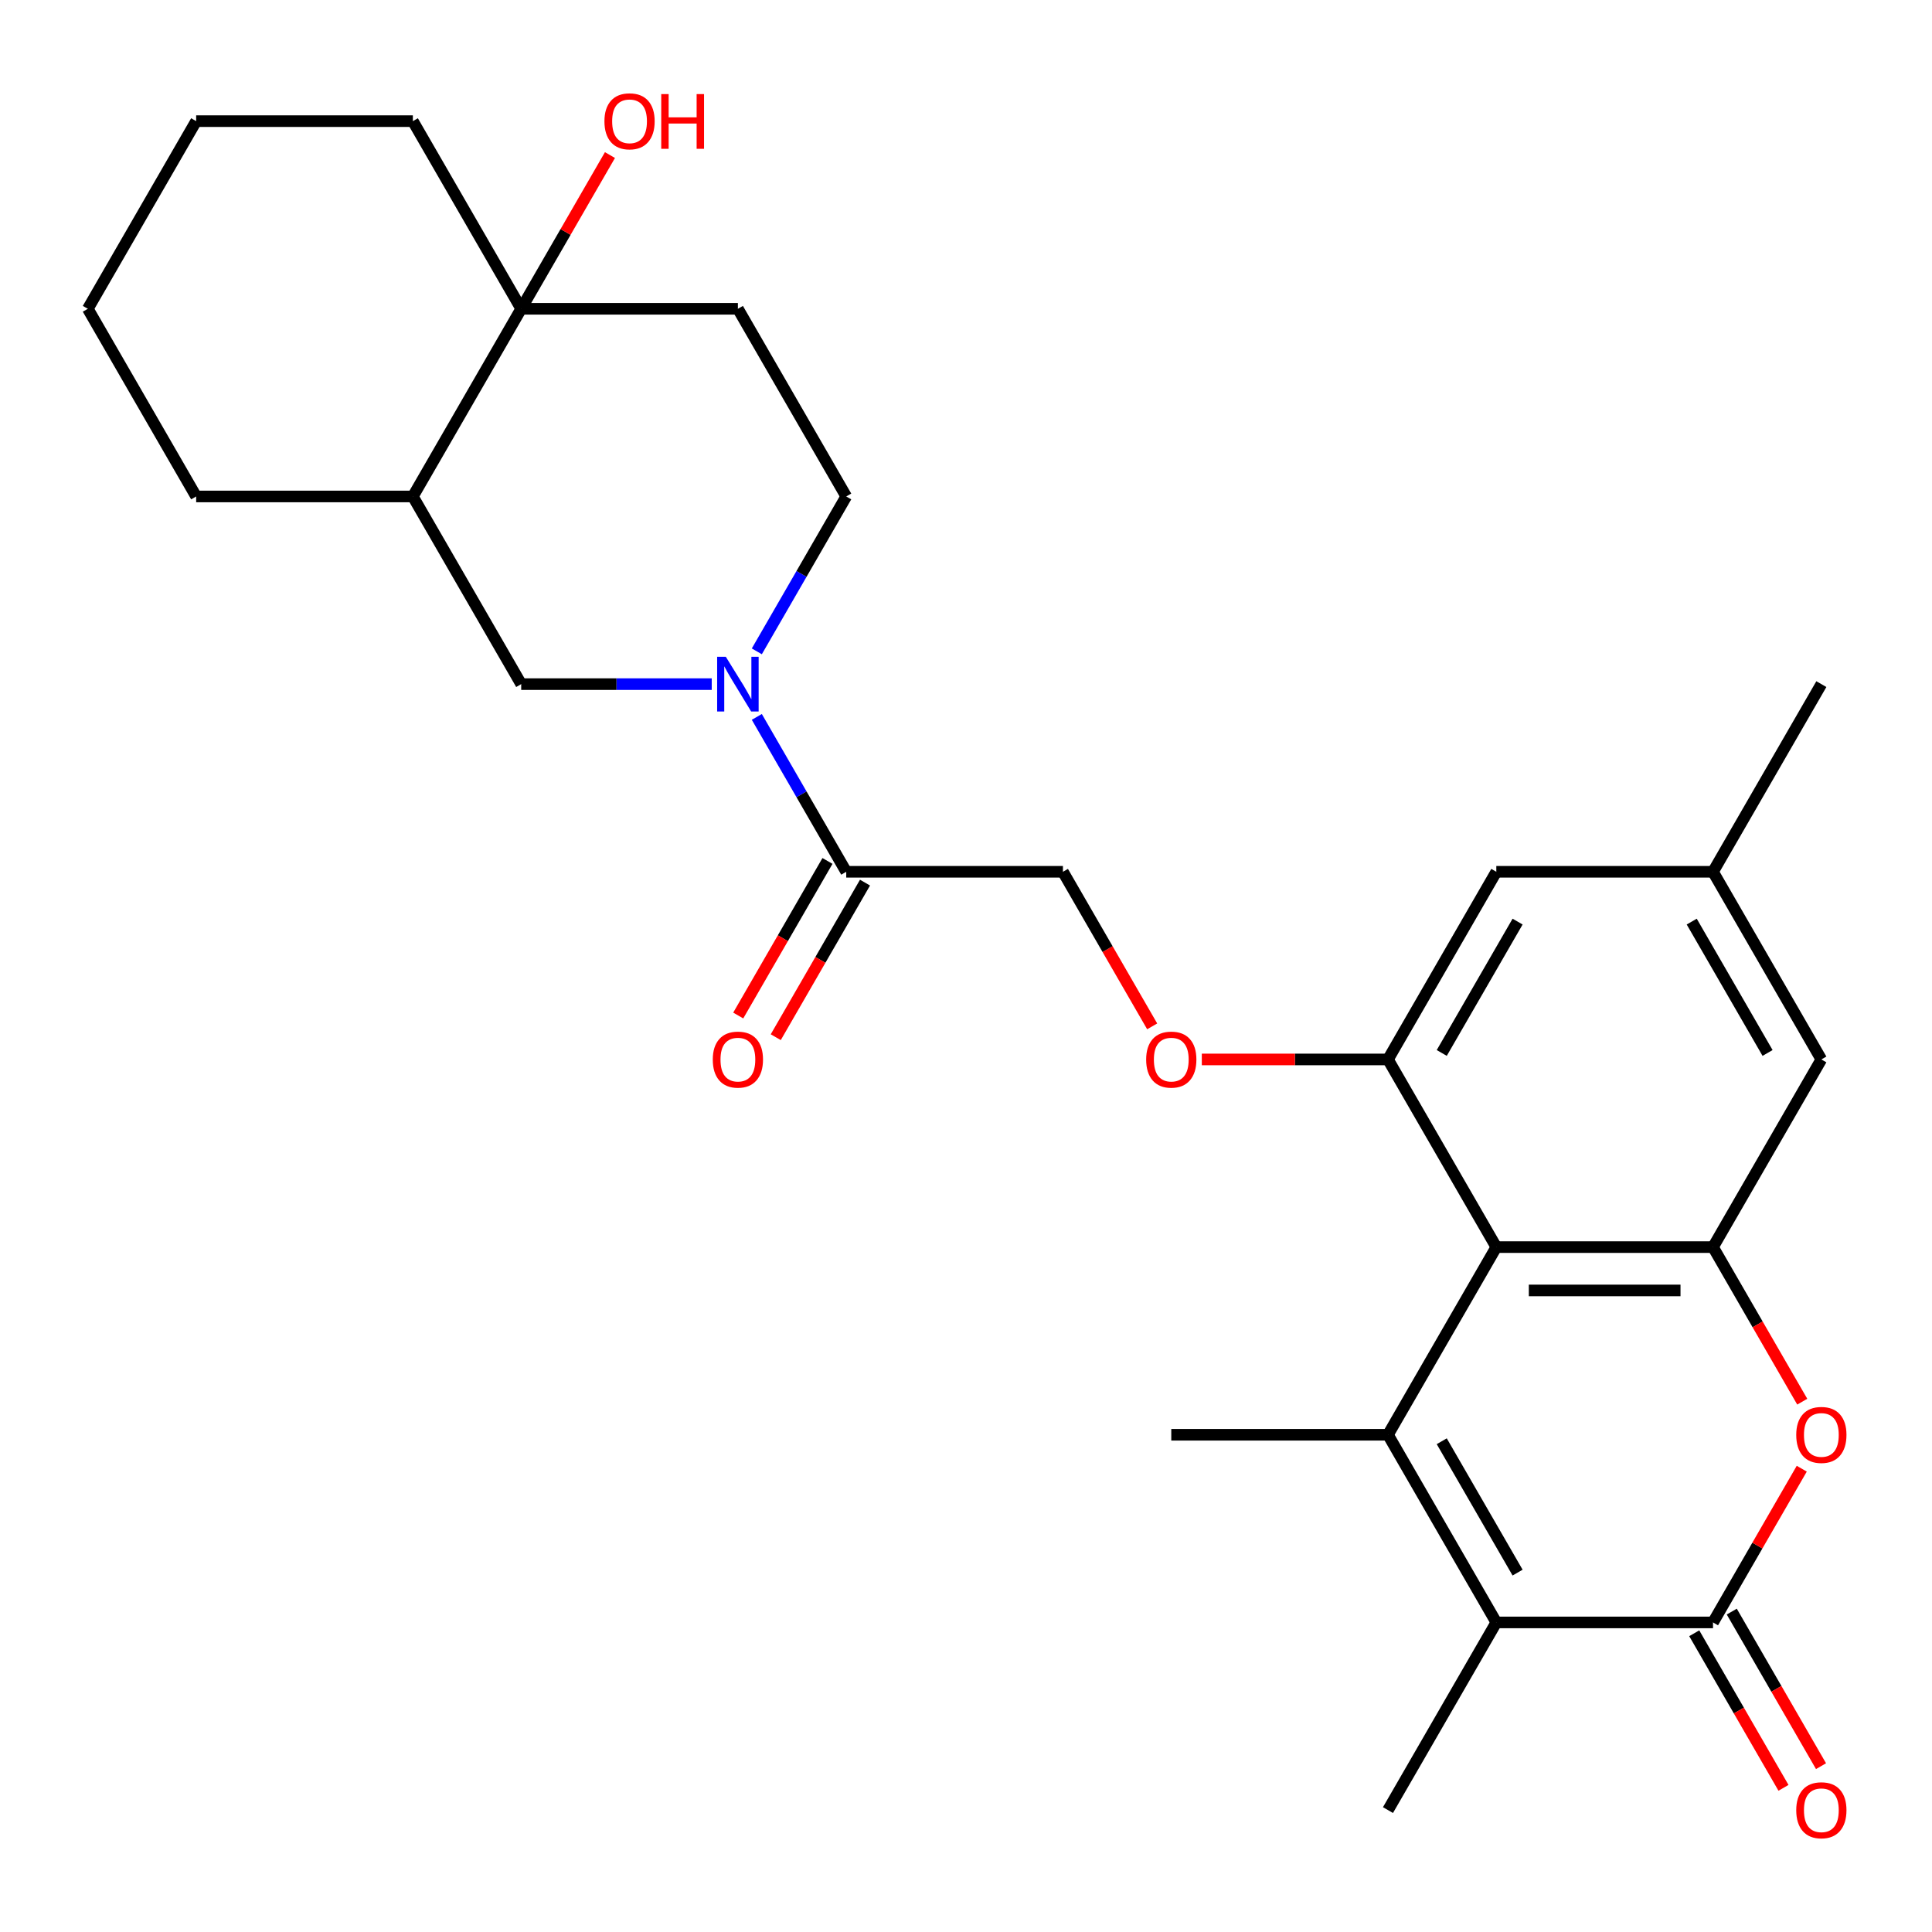 <?xml version='1.0' encoding='iso-8859-1'?>
<svg version='1.1' baseProfile='full'
              xmlns='http://www.w3.org/2000/svg'
                      xmlns:rdkit='http://www.rdkit.org/xml'
                      xmlns:xlink='http://www.w3.org/1999/xlink'
                  xml:space='preserve'
width='1000px' height='1000px' viewBox='0 0 1000 1000'>
<!-- END OF HEADER -->
<rect style='opacity:1.0;fill:#FFFFFF;stroke:none' width='1000' height='1000' x='0' y='0'> </rect>
<path class='bond-0' d='M 718.411,742.632 L 774.49,645.499' style='fill:none;fill-rule:evenodd;stroke:#000000;stroke-width:6px;stroke-linecap:butt;stroke-linejoin:miter;stroke-opacity:1' />
<path class='bond-2' d='M 718.411,742.632 L 774.49,839.765' style='fill:none;fill-rule:evenodd;stroke:#000000;stroke-width:6px;stroke-linecap:butt;stroke-linejoin:miter;stroke-opacity:1' />
<path class='bond-2' d='M 746.249,745.986 L 785.505,813.979' style='fill:none;fill-rule:evenodd;stroke:#000000;stroke-width:6px;stroke-linecap:butt;stroke-linejoin:miter;stroke-opacity:1' />
<path class='bond-20' d='M 718.411,742.632 L 606.251,742.632' style='fill:none;fill-rule:evenodd;stroke:#000000;stroke-width:6px;stroke-linecap:butt;stroke-linejoin:miter;stroke-opacity:1' />
<path class='bond-3' d='M 774.49,645.499 L 886.65,645.499' style='fill:none;fill-rule:evenodd;stroke:#000000;stroke-width:6px;stroke-linecap:butt;stroke-linejoin:miter;stroke-opacity:1' />
<path class='bond-3' d='M 791.314,667.931 L 869.826,667.931' style='fill:none;fill-rule:evenodd;stroke:#000000;stroke-width:6px;stroke-linecap:butt;stroke-linejoin:miter;stroke-opacity:1' />
<path class='bond-6' d='M 774.49,645.499 L 718.411,548.366' style='fill:none;fill-rule:evenodd;stroke:#000000;stroke-width:6px;stroke-linecap:butt;stroke-linejoin:miter;stroke-opacity:1' />
<path class='bond-1' d='M 886.65,839.765 L 774.49,839.765' style='fill:none;fill-rule:evenodd;stroke:#000000;stroke-width:6px;stroke-linecap:butt;stroke-linejoin:miter;stroke-opacity:1' />
<path class='bond-4' d='M 886.65,839.765 L 909.619,799.981' style='fill:none;fill-rule:evenodd;stroke:#000000;stroke-width:6px;stroke-linecap:butt;stroke-linejoin:miter;stroke-opacity:1' />
<path class='bond-4' d='M 909.619,799.981 L 932.589,760.196' style='fill:none;fill-rule:evenodd;stroke:#FF0000;stroke-width:6px;stroke-linecap:butt;stroke-linejoin:miter;stroke-opacity:1' />
<path class='bond-16' d='M 876.936,845.373 L 900.033,885.377' style='fill:none;fill-rule:evenodd;stroke:#000000;stroke-width:6px;stroke-linecap:butt;stroke-linejoin:miter;stroke-opacity:1' />
<path class='bond-16' d='M 900.033,885.377 L 923.129,925.382' style='fill:none;fill-rule:evenodd;stroke:#FF0000;stroke-width:6px;stroke-linecap:butt;stroke-linejoin:miter;stroke-opacity:1' />
<path class='bond-16' d='M 896.363,834.157 L 919.459,874.161' style='fill:none;fill-rule:evenodd;stroke:#000000;stroke-width:6px;stroke-linecap:butt;stroke-linejoin:miter;stroke-opacity:1' />
<path class='bond-16' d='M 919.459,874.161 L 942.556,914.166' style='fill:none;fill-rule:evenodd;stroke:#FF0000;stroke-width:6px;stroke-linecap:butt;stroke-linejoin:miter;stroke-opacity:1' />
<path class='bond-22' d='M 774.49,839.765 L 718.411,936.898' style='fill:none;fill-rule:evenodd;stroke:#000000;stroke-width:6px;stroke-linecap:butt;stroke-linejoin:miter;stroke-opacity:1' />
<path class='bond-14' d='M 886.65,645.499 L 942.729,548.366' style='fill:none;fill-rule:evenodd;stroke:#000000;stroke-width:6px;stroke-linecap:butt;stroke-linejoin:miter;stroke-opacity:1' />
<path class='bond-28' d='M 886.65,645.499 L 909.746,685.504' style='fill:none;fill-rule:evenodd;stroke:#000000;stroke-width:6px;stroke-linecap:butt;stroke-linejoin:miter;stroke-opacity:1' />
<path class='bond-28' d='M 909.746,685.504 L 932.843,725.508' style='fill:none;fill-rule:evenodd;stroke:#FF0000;stroke-width:6px;stroke-linecap:butt;stroke-linejoin:miter;stroke-opacity:1' />
<path class='bond-5' d='M 391.727,371.065 L 414.869,411.149' style='fill:none;fill-rule:evenodd;stroke:#0000FF;stroke-width:6px;stroke-linecap:butt;stroke-linejoin:miter;stroke-opacity:1' />
<path class='bond-5' d='M 414.869,411.149 L 438.012,451.234' style='fill:none;fill-rule:evenodd;stroke:#000000;stroke-width:6px;stroke-linecap:butt;stroke-linejoin:miter;stroke-opacity:1' />
<path class='bond-10' d='M 368.389,354.101 L 319.081,354.101' style='fill:none;fill-rule:evenodd;stroke:#0000FF;stroke-width:6px;stroke-linecap:butt;stroke-linejoin:miter;stroke-opacity:1' />
<path class='bond-10' d='M 319.081,354.101 L 269.773,354.101' style='fill:none;fill-rule:evenodd;stroke:#000000;stroke-width:6px;stroke-linecap:butt;stroke-linejoin:miter;stroke-opacity:1' />
<path class='bond-13' d='M 391.727,337.137 L 414.869,297.052' style='fill:none;fill-rule:evenodd;stroke:#0000FF;stroke-width:6px;stroke-linecap:butt;stroke-linejoin:miter;stroke-opacity:1' />
<path class='bond-13' d='M 414.869,297.052 L 438.012,256.968' style='fill:none;fill-rule:evenodd;stroke:#000000;stroke-width:6px;stroke-linecap:butt;stroke-linejoin:miter;stroke-opacity:1' />
<path class='bond-12' d='M 718.411,548.366 L 670.233,548.366' style='fill:none;fill-rule:evenodd;stroke:#000000;stroke-width:6px;stroke-linecap:butt;stroke-linejoin:miter;stroke-opacity:1' />
<path class='bond-12' d='M 670.233,548.366 L 622.055,548.366' style='fill:none;fill-rule:evenodd;stroke:#FF0000;stroke-width:6px;stroke-linecap:butt;stroke-linejoin:miter;stroke-opacity:1' />
<path class='bond-15' d='M 718.411,548.366 L 774.49,451.234' style='fill:none;fill-rule:evenodd;stroke:#000000;stroke-width:6px;stroke-linecap:butt;stroke-linejoin:miter;stroke-opacity:1' />
<path class='bond-15' d='M 746.249,545.012 L 785.505,477.019' style='fill:none;fill-rule:evenodd;stroke:#000000;stroke-width:6px;stroke-linecap:butt;stroke-linejoin:miter;stroke-opacity:1' />
<path class='bond-7' d='M 438.012,451.234 L 550.172,451.234' style='fill:none;fill-rule:evenodd;stroke:#000000;stroke-width:6px;stroke-linecap:butt;stroke-linejoin:miter;stroke-opacity:1' />
<path class='bond-18' d='M 428.299,445.626 L 405.202,485.63' style='fill:none;fill-rule:evenodd;stroke:#000000;stroke-width:6px;stroke-linecap:butt;stroke-linejoin:miter;stroke-opacity:1' />
<path class='bond-18' d='M 405.202,485.63 L 382.106,525.635' style='fill:none;fill-rule:evenodd;stroke:#FF0000;stroke-width:6px;stroke-linecap:butt;stroke-linejoin:miter;stroke-opacity:1' />
<path class='bond-18' d='M 447.726,456.842 L 424.629,496.846' style='fill:none;fill-rule:evenodd;stroke:#000000;stroke-width:6px;stroke-linecap:butt;stroke-linejoin:miter;stroke-opacity:1' />
<path class='bond-18' d='M 424.629,496.846 L 401.532,536.85' style='fill:none;fill-rule:evenodd;stroke:#FF0000;stroke-width:6px;stroke-linecap:butt;stroke-linejoin:miter;stroke-opacity:1' />
<path class='bond-8' d='M 269.773,159.835 L 381.933,159.835' style='fill:none;fill-rule:evenodd;stroke:#000000;stroke-width:6px;stroke-linecap:butt;stroke-linejoin:miter;stroke-opacity:1' />
<path class='bond-21' d='M 269.773,159.835 L 292.743,120.051' style='fill:none;fill-rule:evenodd;stroke:#000000;stroke-width:6px;stroke-linecap:butt;stroke-linejoin:miter;stroke-opacity:1' />
<path class='bond-21' d='M 292.743,120.051 L 315.712,80.266' style='fill:none;fill-rule:evenodd;stroke:#FF0000;stroke-width:6px;stroke-linecap:butt;stroke-linejoin:miter;stroke-opacity:1' />
<path class='bond-23' d='M 269.773,159.835 L 213.694,62.702' style='fill:none;fill-rule:evenodd;stroke:#000000;stroke-width:6px;stroke-linecap:butt;stroke-linejoin:miter;stroke-opacity:1' />
<path class='bond-30' d='M 269.773,159.835 L 213.694,256.968' style='fill:none;fill-rule:evenodd;stroke:#000000;stroke-width:6px;stroke-linecap:butt;stroke-linejoin:miter;stroke-opacity:1' />
<path class='bond-9' d='M 213.694,256.968 L 269.773,354.101' style='fill:none;fill-rule:evenodd;stroke:#000000;stroke-width:6px;stroke-linecap:butt;stroke-linejoin:miter;stroke-opacity:1' />
<path class='bond-24' d='M 213.694,256.968 L 101.534,256.968' style='fill:none;fill-rule:evenodd;stroke:#000000;stroke-width:6px;stroke-linecap:butt;stroke-linejoin:miter;stroke-opacity:1' />
<path class='bond-11' d='M 381.933,159.835 L 438.012,256.968' style='fill:none;fill-rule:evenodd;stroke:#000000;stroke-width:6px;stroke-linecap:butt;stroke-linejoin:miter;stroke-opacity:1' />
<path class='bond-17' d='M 596.365,531.242 L 573.268,491.238' style='fill:none;fill-rule:evenodd;stroke:#FF0000;stroke-width:6px;stroke-linecap:butt;stroke-linejoin:miter;stroke-opacity:1' />
<path class='bond-17' d='M 573.268,491.238 L 550.172,451.234' style='fill:none;fill-rule:evenodd;stroke:#000000;stroke-width:6px;stroke-linecap:butt;stroke-linejoin:miter;stroke-opacity:1' />
<path class='bond-29' d='M 942.729,548.366 L 886.65,451.234' style='fill:none;fill-rule:evenodd;stroke:#000000;stroke-width:6px;stroke-linecap:butt;stroke-linejoin:miter;stroke-opacity:1' />
<path class='bond-29' d='M 914.891,545.012 L 875.635,477.019' style='fill:none;fill-rule:evenodd;stroke:#000000;stroke-width:6px;stroke-linecap:butt;stroke-linejoin:miter;stroke-opacity:1' />
<path class='bond-19' d='M 774.49,451.234 L 886.65,451.234' style='fill:none;fill-rule:evenodd;stroke:#000000;stroke-width:6px;stroke-linecap:butt;stroke-linejoin:miter;stroke-opacity:1' />
<path class='bond-25' d='M 886.65,451.234 L 942.729,354.101' style='fill:none;fill-rule:evenodd;stroke:#000000;stroke-width:6px;stroke-linecap:butt;stroke-linejoin:miter;stroke-opacity:1' />
<path class='bond-26' d='M 213.694,62.702 L 101.534,62.702' style='fill:none;fill-rule:evenodd;stroke:#000000;stroke-width:6px;stroke-linecap:butt;stroke-linejoin:miter;stroke-opacity:1' />
<path class='bond-27' d='M 101.534,256.968 L 45.455,159.835' style='fill:none;fill-rule:evenodd;stroke:#000000;stroke-width:6px;stroke-linecap:butt;stroke-linejoin:miter;stroke-opacity:1' />
<path class='bond-31' d='M 101.534,62.702 L 45.455,159.835' style='fill:none;fill-rule:evenodd;stroke:#000000;stroke-width:6px;stroke-linecap:butt;stroke-linejoin:miter;stroke-opacity:1' />
<path  class='atom-5' d='M 929.729 742.712
Q 929.729 735.912, 933.089 732.112
Q 936.449 728.312, 942.729 728.312
Q 949.009 728.312, 952.369 732.112
Q 955.729 735.912, 955.729 742.712
Q 955.729 749.592, 952.329 753.512
Q 948.929 757.392, 942.729 757.392
Q 936.489 757.392, 933.089 753.512
Q 929.729 749.632, 929.729 742.712
M 942.729 754.192
Q 947.049 754.192, 949.369 751.312
Q 951.729 748.392, 951.729 742.712
Q 951.729 737.152, 949.369 734.352
Q 947.049 731.512, 942.729 731.512
Q 938.409 731.512, 936.049 734.312
Q 933.729 737.112, 933.729 742.712
Q 933.729 748.432, 936.049 751.312
Q 938.409 754.192, 942.729 754.192
' fill='#FF0000'/>
<path  class='atom-6' d='M 375.673 339.941
L 384.953 354.941
Q 385.873 356.421, 387.353 359.101
Q 388.833 361.781, 388.913 361.941
L 388.913 339.941
L 392.673 339.941
L 392.673 368.261
L 388.793 368.261
L 378.833 351.861
Q 377.673 349.941, 376.433 347.741
Q 375.233 345.541, 374.873 344.861
L 374.873 368.261
L 371.193 368.261
L 371.193 339.941
L 375.673 339.941
' fill='#0000FF'/>
<path  class='atom-13' d='M 593.251 548.446
Q 593.251 541.646, 596.611 537.846
Q 599.971 534.046, 606.251 534.046
Q 612.531 534.046, 615.891 537.846
Q 619.251 541.646, 619.251 548.446
Q 619.251 555.326, 615.851 559.246
Q 612.451 563.126, 606.251 563.126
Q 600.011 563.126, 596.611 559.246
Q 593.251 555.366, 593.251 548.446
M 606.251 559.926
Q 610.571 559.926, 612.891 557.046
Q 615.251 554.126, 615.251 548.446
Q 615.251 542.886, 612.891 540.086
Q 610.571 537.246, 606.251 537.246
Q 601.931 537.246, 599.571 540.046
Q 597.251 542.846, 597.251 548.446
Q 597.251 554.166, 599.571 557.046
Q 601.931 559.926, 606.251 559.926
' fill='#FF0000'/>
<path  class='atom-17' d='M 929.729 936.978
Q 929.729 930.178, 933.089 926.378
Q 936.449 922.578, 942.729 922.578
Q 949.009 922.578, 952.369 926.378
Q 955.729 930.178, 955.729 936.978
Q 955.729 943.858, 952.329 947.778
Q 948.929 951.658, 942.729 951.658
Q 936.489 951.658, 933.089 947.778
Q 929.729 943.898, 929.729 936.978
M 942.729 948.458
Q 947.049 948.458, 949.369 945.578
Q 951.729 942.658, 951.729 936.978
Q 951.729 931.418, 949.369 928.618
Q 947.049 925.778, 942.729 925.778
Q 938.409 925.778, 936.049 928.578
Q 933.729 931.378, 933.729 936.978
Q 933.729 942.698, 936.049 945.578
Q 938.409 948.458, 942.729 948.458
' fill='#FF0000'/>
<path  class='atom-19' d='M 368.933 548.446
Q 368.933 541.646, 372.293 537.846
Q 375.653 534.046, 381.933 534.046
Q 388.213 534.046, 391.573 537.846
Q 394.933 541.646, 394.933 548.446
Q 394.933 555.326, 391.533 559.246
Q 388.133 563.126, 381.933 563.126
Q 375.693 563.126, 372.293 559.246
Q 368.933 555.366, 368.933 548.446
M 381.933 559.926
Q 386.253 559.926, 388.573 557.046
Q 390.933 554.126, 390.933 548.446
Q 390.933 542.886, 388.573 540.086
Q 386.253 537.246, 381.933 537.246
Q 377.613 537.246, 375.253 540.046
Q 372.933 542.846, 372.933 548.446
Q 372.933 554.166, 375.253 557.046
Q 377.613 559.926, 381.933 559.926
' fill='#FF0000'/>
<path  class='atom-22' d='M 312.853 62.782
Q 312.853 55.982, 316.213 52.182
Q 319.573 48.382, 325.853 48.382
Q 332.133 48.382, 335.493 52.182
Q 338.853 55.982, 338.853 62.782
Q 338.853 69.662, 335.453 73.582
Q 332.053 77.462, 325.853 77.462
Q 319.613 77.462, 316.213 73.582
Q 312.853 69.702, 312.853 62.782
M 325.853 74.262
Q 330.173 74.262, 332.493 71.382
Q 334.853 68.462, 334.853 62.782
Q 334.853 57.222, 332.493 54.422
Q 330.173 51.582, 325.853 51.582
Q 321.533 51.582, 319.173 54.382
Q 316.853 57.182, 316.853 62.782
Q 316.853 68.502, 319.173 71.382
Q 321.533 74.262, 325.853 74.262
' fill='#FF0000'/>
<path  class='atom-22' d='M 342.253 48.702
L 346.093 48.702
L 346.093 60.742
L 360.573 60.742
L 360.573 48.702
L 364.413 48.702
L 364.413 77.022
L 360.573 77.022
L 360.573 63.942
L 346.093 63.942
L 346.093 77.022
L 342.253 77.022
L 342.253 48.702
' fill='#FF0000'/>
</svg>
